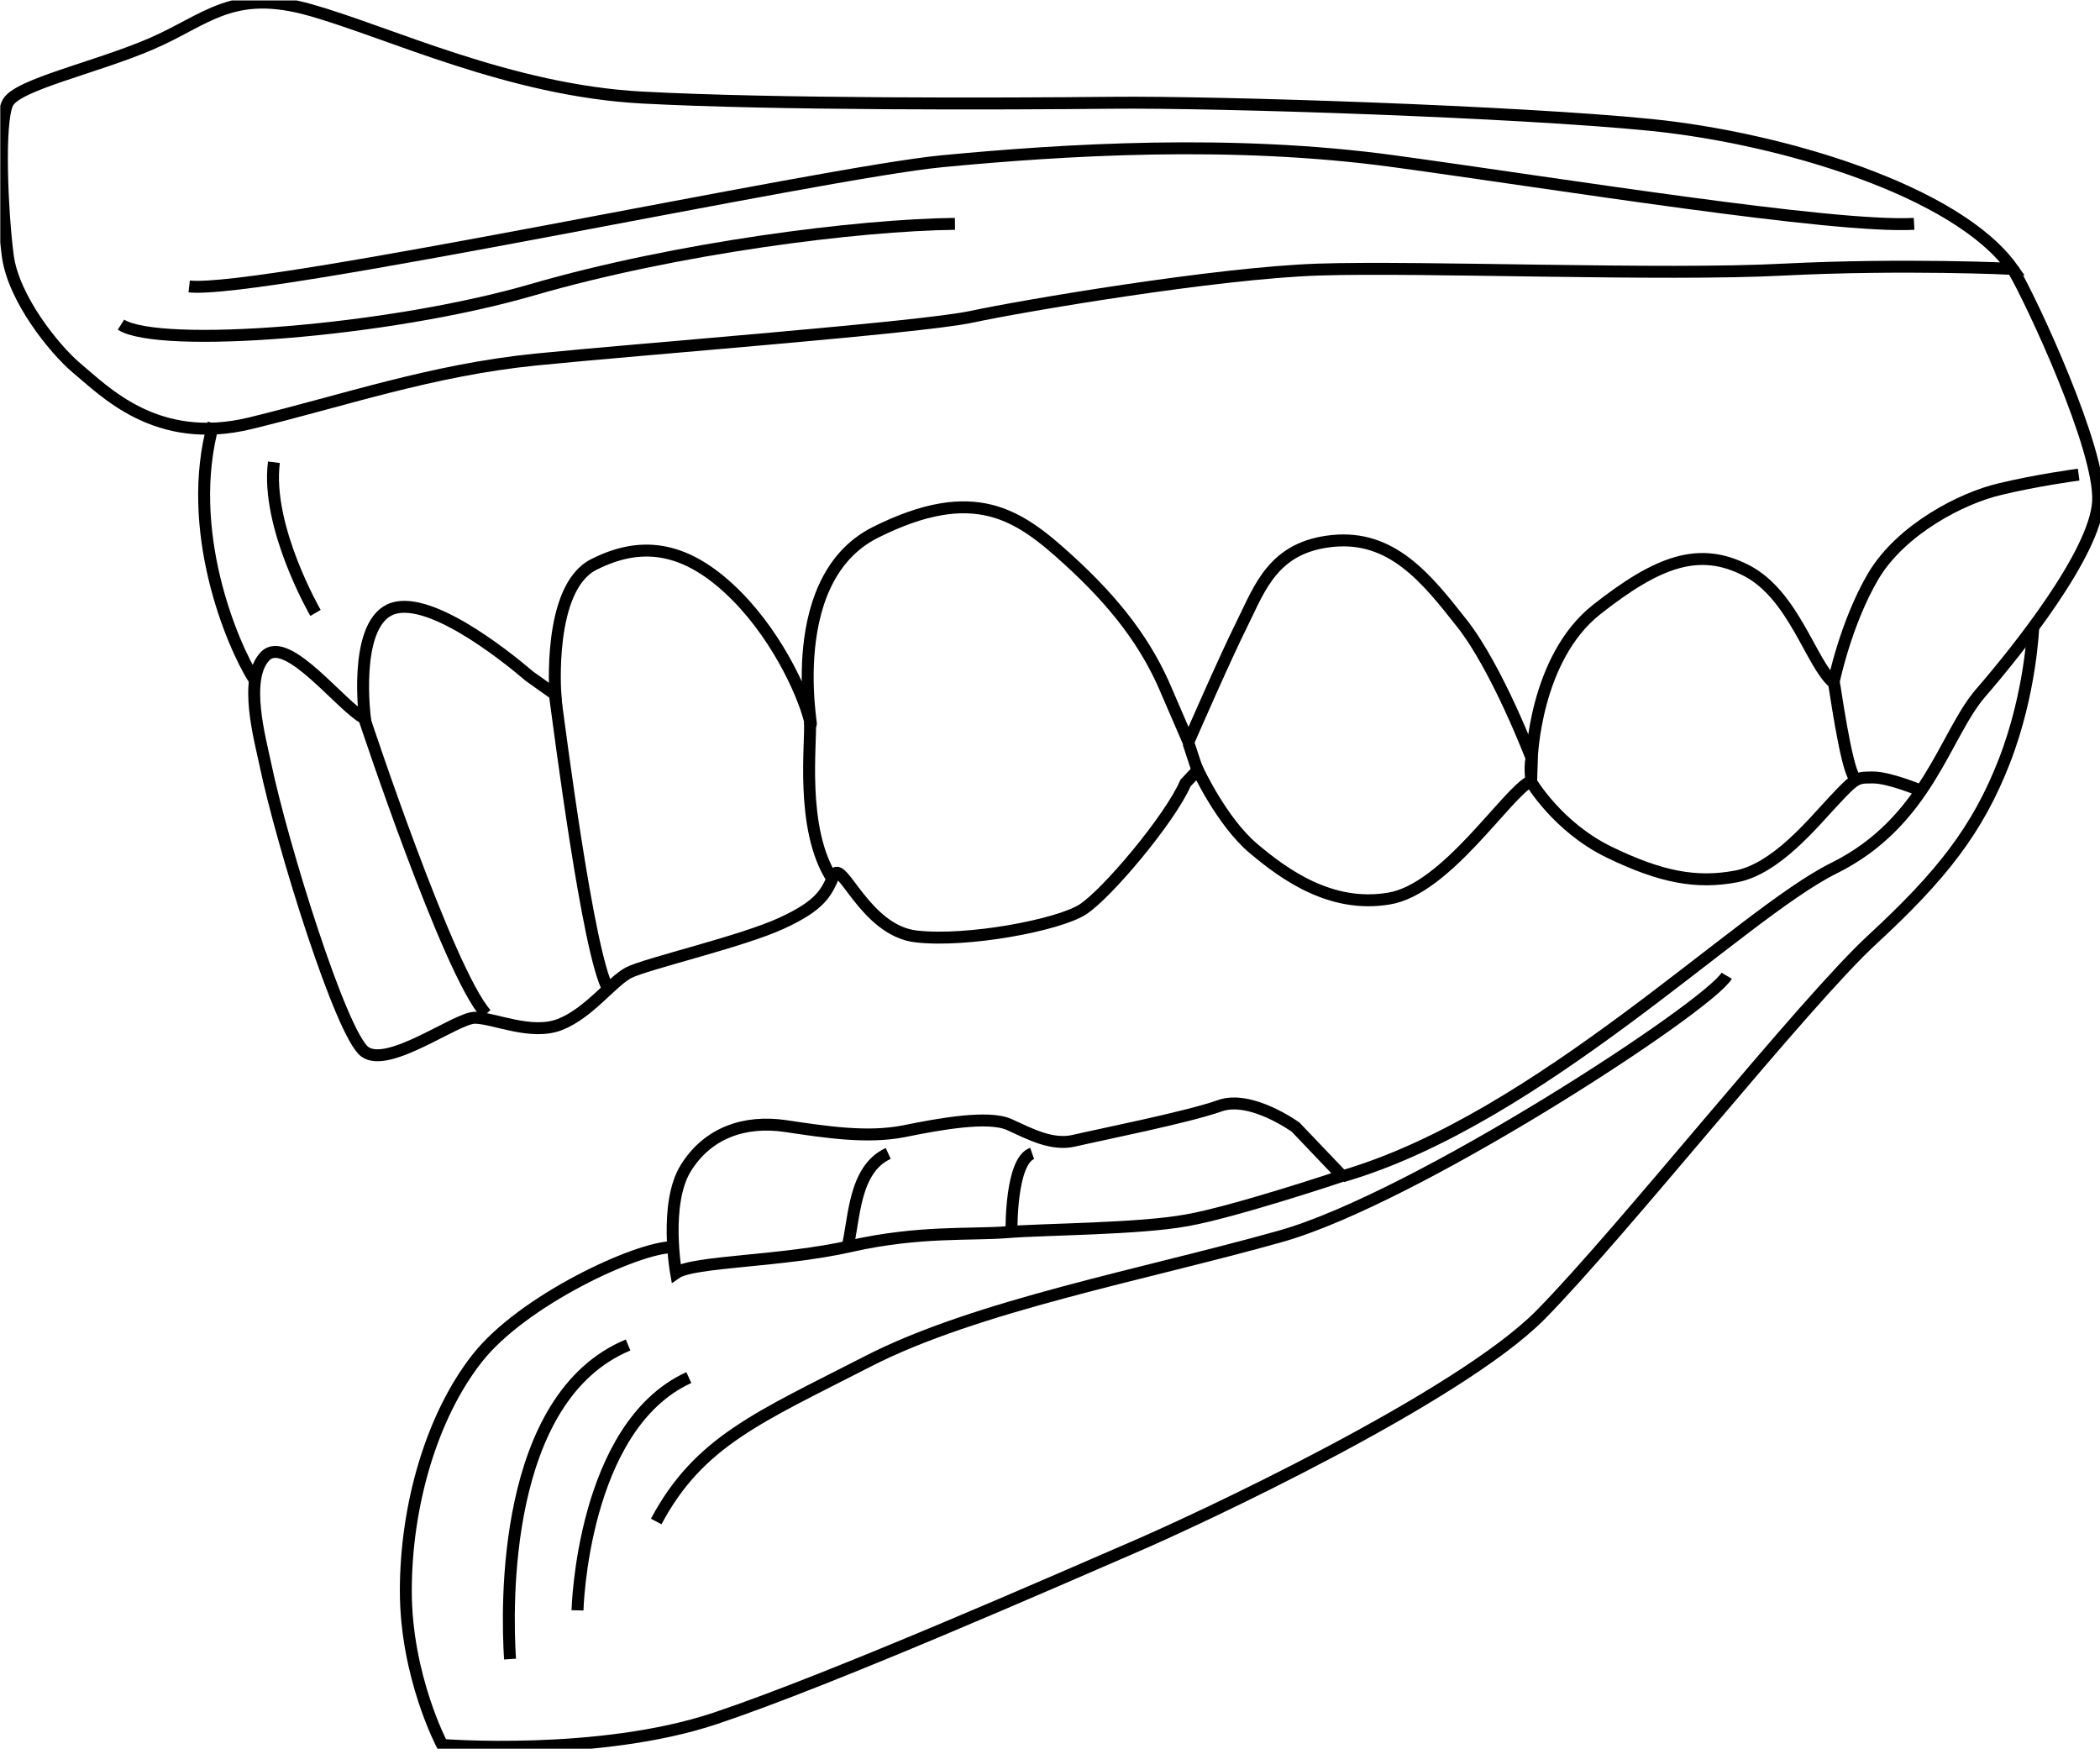 <svg width="176" height="147" viewBox="0 0 176 147" fill="none" xmlns="http://www.w3.org/2000/svg">
<g clip-path="url(#clip0_262_524)">
<path d="M160.985 66.257C160.985 66.257 158.347 65.157 156.996 65.157C155.645 65.157 155.582 65.094 153.729 67.073C151.876 69.052 148.829 72.822 145.499 73.45C142.169 74.079 139.185 73.513 134.85 71.409C130.515 69.304 128.284 65.471 128.284 65.471C126.305 66.414 121.216 74.518 116.41 75.304C111.572 76.121 107.677 73.325 105.038 71.094C102.4 68.864 100.389 64.529 100.389 64.529L99.353 65.629C98.065 68.613 92.787 74.895 90.746 76.215C88.704 77.534 81.039 78.979 76.767 78.477C72.494 77.974 70.515 71.911 69.887 73.356C69.259 74.77 68.85 75.838 65.489 77.377C62.159 78.916 54.118 80.77 52.673 81.524C51.259 82.278 49.343 84.916 46.924 85.859C44.505 86.801 41.364 85.293 39.793 85.293C38.254 85.293 32.568 89.565 30.589 88.152C28.61 86.738 23.647 70.812 22.233 64.026C21.793 61.922 20.38 56.864 22.233 54.979C24.087 53.126 28.673 59.314 30.589 60.225C30.589 60.225 29.584 52.623 32.631 51.116C35.678 49.639 42.212 54.822 44.38 56.676L46.547 58.215C46.547 58.215 45.856 49.294 49.751 47.315C53.646 45.336 57.227 45.775 61.06 49.294C64.892 52.812 67.248 57.901 67.877 60.383C68.505 62.864 65.081 48.76 73.374 44.613C81.667 40.467 85.374 43.137 89.457 46.843C93.541 50.55 96.148 54.006 97.813 58.026L99.604 62.173C99.604 62.173 102.651 55.168 104.128 52.215C105.604 49.231 106.735 45.838 111.667 45.336C116.63 44.833 119.52 48.414 122.504 52.215C125.489 55.985 128.379 63.587 128.379 63.587C128.379 63.587 128.63 55.168 133.813 51.084C138.996 47 142.42 45.775 146.378 47.817C150.336 49.859 151.813 55.67 153.666 57.21C153.666 57.21 154.671 52.246 156.996 48.288C159.352 44.33 164.472 41.723 167.582 41.001C170.661 40.247 174.21 39.775 174.21 39.775" stroke="black" stroke-miterlimit="10"/>
<path d="M56.662 106.685C56.662 106.685 55.625 100.873 57.479 97.889C59.332 94.905 62.442 93.868 65.835 94.371C69.227 94.873 72.651 95.407 75.73 94.81C78.808 94.182 82.861 93.46 84.588 94.245C86.316 95.03 88.169 96.035 90.023 95.596C91.876 95.156 99.604 93.617 102.211 92.674C104.819 91.732 108.588 94.465 108.588 94.465L112.483 98.549C112.483 98.549 103.562 101.533 99.541 102.255C95.52 103.009 87.478 103.009 84.431 103.261C81.353 103.512 77.081 103.135 71.332 104.423C65.583 105.742 58.107 105.679 56.662 106.685Z" stroke="black" stroke-miterlimit="10"/>
<path d="M71.018 104.517C71.614 102.35 71.489 98.015 74.442 96.664" stroke="black" stroke-miterlimit="10"/>
<path d="M84.776 102.978C84.776 102.978 84.713 97.292 86.503 96.664" stroke="black" stroke-miterlimit="10"/>
<path d="M21.352 57.02C19.404 53.973 15.415 44.361 17.897 35.471" stroke="black" stroke-miterlimit="10"/>
<path d="M168.681 22.529C168.681 22.529 159.571 22.09 149.519 22.592C139.435 23.126 119.079 22.31 110.504 22.592C101.928 22.875 85.656 25.639 81.415 26.55C77.174 27.461 53.646 29.252 44.913 30.131C36.18 31.011 28.861 33.556 20.976 35.472C13.091 37.388 8.756 32.77 6.4 30.823C4.547 29.252 1.123 25.011 0.652 21.43C0.18 17.849 -0.165 10.153 0.652 8.613C1.468 7.074 7.971 5.692 12.651 3.682C17.332 1.671 19.437 -1.03 26.065 0.854C32.693 2.739 42.714 7.577 53.803 8.174C64.923 8.77 83.928 8.708 93.132 8.613C102.336 8.519 127.373 9.367 138.336 10.467C149.299 11.566 164.063 15.995 168.681 22.529Z" stroke="black" stroke-miterlimit="10"/>
<path d="M168.681 22.529C170.314 25.294 176.063 37.67 175.843 42.005C175.623 46.34 169.058 54.539 166.01 58.058C162.963 61.576 161.55 68.864 153.696 72.759C145.875 76.623 129.037 93.775 112.514 98.581" stroke="black" stroke-miterlimit="10"/>
<path d="M56.378 104.518C53.425 104.518 43.781 108.979 39.98 113.848C36.179 118.686 34.012 126.162 34.012 133.324C34.012 140.487 37.059 146.235 37.059 146.235C37.059 146.235 50.19 147.272 59.959 144.005C69.729 140.738 88.922 132.288 94.671 129.806C100.419 127.356 122.283 117.115 129.131 110.173C135.979 103.23 151.215 83.974 156.963 78.697C162.712 73.388 165.759 69.524 167.989 63.775C170.22 58.027 170.408 52.498 170.408 52.498" stroke="black" stroke-miterlimit="10"/>
<path d="M42.745 139.041C42.462 134.675 42.054 117.115 52.64 112.717" stroke="black" stroke-miterlimit="10"/>
<path d="M48.4 134.957C48.4 134.957 48.777 119.533 57.73 115.449" stroke="black" stroke-miterlimit="10"/>
<path d="M26.443 51.366C26.443 51.366 22.265 44.173 22.956 38.738" stroke="black" stroke-miterlimit="10"/>
<path d="M10.139 27.21C13.343 29.252 32.474 27.807 44.599 24.288C56.724 20.77 71.866 18.854 80.033 18.76" stroke="black" stroke-miterlimit="10"/>
<path d="M15.855 24.005C21.793 24.664 68.787 14.486 78.965 13.512C89.174 12.539 103.247 11.659 116.818 13.512C130.388 15.366 153.634 19.135 160.419 18.759" stroke="black" stroke-miterlimit="10"/>
<path d="M144.712 81.773C143.173 84.381 118.702 100.401 107.331 103.606C95.959 106.81 81.823 109.417 72.713 114.098C63.603 118.778 58.577 120.789 54.996 127.511" stroke="black" stroke-miterlimit="10"/>
<path d="M30.557 60.287C30.557 60.287 37.562 81.46 40.734 84.978" stroke="black" stroke-miterlimit="10"/>
<path d="M46.516 58.309C46.893 61.01 49.28 79.921 50.976 82.905" stroke="black" stroke-miterlimit="10"/>
<path d="M67.875 60.477C68.032 62.047 66.996 69.429 69.76 73.67" stroke="black" stroke-miterlimit="10"/>
<path d="M99.603 62.268L100.357 64.561" stroke="black" stroke-miterlimit="10"/>
<path d="M128.347 63.617C128.19 64.277 128.347 65.565 128.347 65.565" stroke="black" stroke-miterlimit="10"/>
<path d="M153.697 57.209C153.76 57.366 154.671 64.151 155.425 65.188" stroke="black" stroke-miterlimit="10"/>
</g>
<defs>
<clipPath id="clip0_262_524">
<rect width="175.977" height="146.511" fill="white" transform="translate(0.023 0.037)"/>
</clipPath>
</defs>
</svg>
